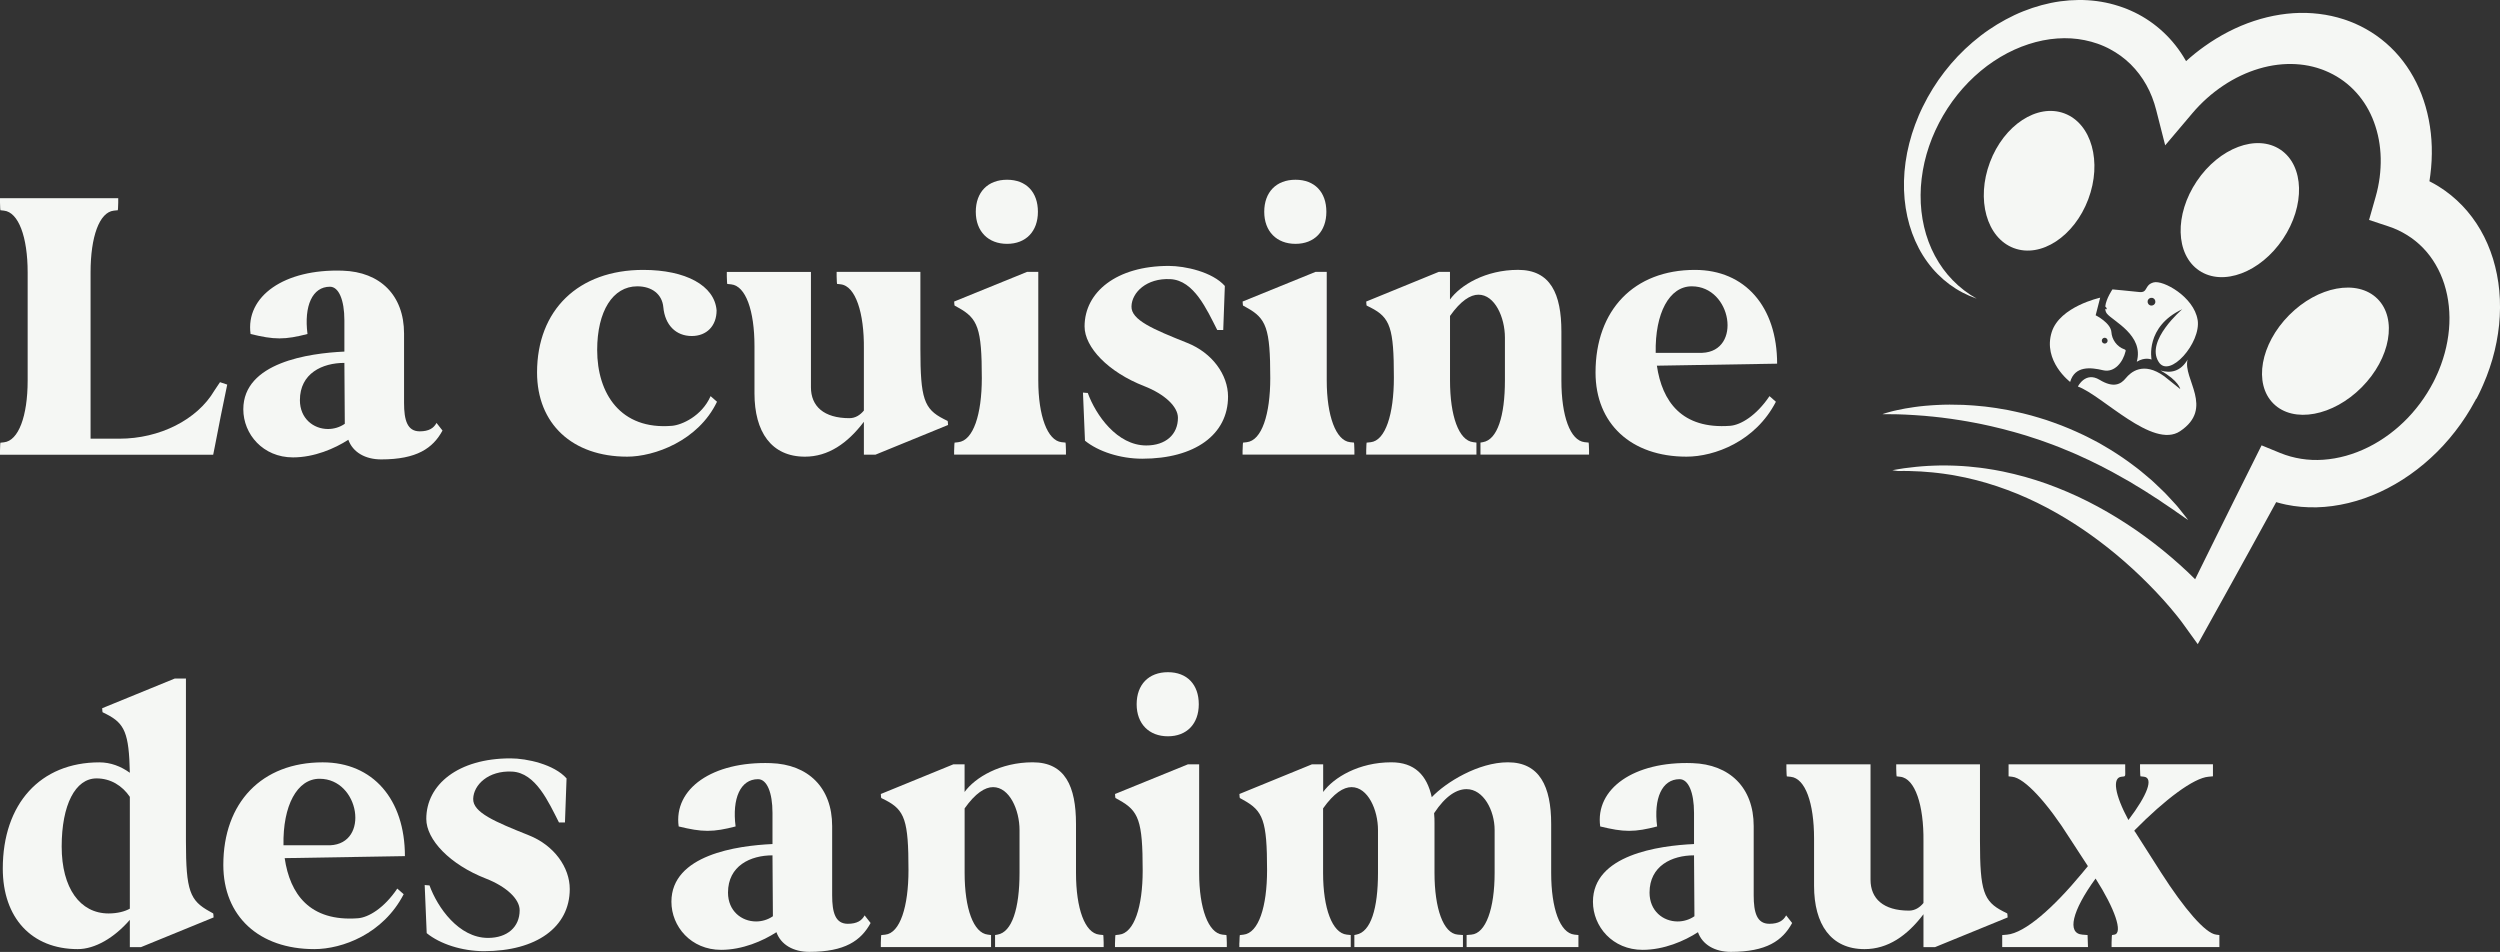 <svg xmlns="http://www.w3.org/2000/svg" id="Calque_2" viewBox="0 0 609.2 231.96"><rect x="0" y="0" width="609.2" height="231.96" fill="#333333" stroke="none"/><defs><style>.cls-1{fill:#f5f7f4;}</style></defs><g id="Layer_1"><g><g><path class="cls-1" d="M533.08,87.61c-1.27,4.64,6.6,11.82-1.84,17.47-6.65,4.45-18.97-8.76-24.9-10.89,0,0,1.82-3.74,5.28-1.64s5.2,1.06,6.39-.39c1.19-1.45,4.23-4.18,9.39-.46l3.89,3.12s-.34-2.03-4.83-4.54c2.38,.71,4.88,.34,6.63-2.68Z"></path><path class="cls-1" d="M517.98,85.57c.04-.17-.05-.35-.22-.41-2-.67-3.15-2.52-3.25-4.2-.14-2.29-3.84-4.13-3.84-4.13l1.1-4.29s-9.82,2.14-11.8,8.36c-2.25,7.08,4.48,12.17,4.48,12.17,1.14-3.95,4.95-3.58,8.02-2.85,2.81,.67,4.88-2,5.5-4.66Zm-5.49-1.96c-.33-.21-.42-.65-.21-.98s.65-.42,.98-.21,.42,.65,.21,.98-.65,.42-.98,.21Z"></path><path class="cls-1" d="M535.51,77.93c-.9-5.6-8.41-9.76-10.73-9.11-2.33,.64-1.28,2.59-3.51,2.34-2.23-.25-6.51-.64-6.51-.64,0,0-1.55,2.26-1.75,4.16,.37,.26,.59,.96-.01,.58,.03,.43,.15,.83,.41,1.16,1.45,1.82,9.09,5.26,7.28,11.73,2.07-1.25,3.6-.53,3.6-.53,0,0-1.63-8,7.49-12.27,0,0-9.04,7.67-5.77,12.82,2.59,4.23,10.41-4.63,9.51-10.24Zm-11.75-3.62c-.44-.28-.57-.87-.28-1.31s.87-.57,1.31-.28,.57,.87,.28,1.31-.87,.57-1.31,.28Z"></path></g><g><g><path class="cls-1" d="M603.45,97.19l.22-.42,.11-.21,.13-.26,.26-.53,.13-.27,.12-.25,.23-.5c.16-.33,.3-.67,.45-1.01,.29-.67,.57-1.35,.84-2.03,.53-1.37,.99-2.75,1.4-4.14,.81-2.79,1.35-5.61,1.64-8.41,.28-2.8,.3-5.58,.05-8.28-.25-2.7-.77-5.32-1.53-7.81-.77-2.49-1.79-4.85-3.05-7.03-1.26-2.18-2.76-4.18-4.46-5.95-1.7-1.77-3.61-3.33-5.68-4.62-.75-.47-1.52-.9-2.31-1.3,.08-.51,.16-1.02,.22-1.53,.3-2.31,.41-4.61,.35-6.86-.06-2.25-.31-4.47-.73-6.61-.42-2.14-1.01-4.21-1.77-6.18-1.52-3.93-3.71-7.47-6.47-10.4-2.76-2.93-6.07-5.25-9.73-6.85l-.65-.27-.74-.29c-.13-.05-.24-.09-.36-.13l-.35-.13c-.24-.09-.48-.16-.72-.24-.96-.31-1.94-.57-2.93-.79-1.99-.43-4.05-.68-6.14-.74-4.18-.11-8.51,.57-12.72,1.96-4.22,1.39-8.34,3.51-12.14,6.23-1.53,1.09-3.01,2.28-4.42,3.56-.23-.41-.47-.81-.72-1.2-.78-1.25-1.64-2.42-2.58-3.52-.94-1.1-1.95-2.11-3.03-3.05-2.16-1.87-4.57-3.41-7.17-4.55l-.49-.21-.12-.05-.11-.05-.05-.02-.22-.09-.44-.17-.53-.19c-.36-.14-.7-.24-1.04-.35-.34-.11-.69-.21-1.03-.31-1.38-.39-2.8-.68-4.25-.87-2.89-.38-5.89-.35-8.9,.06-3.01,.42-6.02,1.24-8.96,2.41-1.47,.58-2.91,1.27-4.33,2.03-1.42,.76-2.8,1.61-4.15,2.53-1.35,.92-2.65,1.93-3.9,3-1.25,1.07-2.46,2.21-3.6,3.41-1.14,1.2-2.23,2.47-3.24,3.78-1.02,1.31-1.97,2.68-2.84,4.08-.88,1.4-1.67,2.84-2.39,4.31l-.14,.27-.03,.07-.04,.07v.03l-.07,.13-.24,.51c-.08,.16-.16,.36-.25,.55l-.26,.58c-.32,.75-.62,1.5-.9,2.26-.56,1.51-1.04,3.04-1.43,4.58-.39,1.53-.7,3.07-.91,4.6-.43,3.06-.5,6.09-.23,9,.28,2.91,.89,5.69,1.83,8.27,.47,1.29,1.02,2.53,1.64,3.71,.62,1.18,1.32,2.3,2.09,3.35,.38,.53,.79,1.03,1.2,1.53,.42,.49,.85,.96,1.3,1.41,.9,.91,1.86,1.74,2.87,2.49,1.02,.75,2.08,1.42,3.19,2,1.11,.58,2.27,1.08,3.45,1.49-2.16-1.23-4.13-2.72-5.84-4.49-1.72-1.75-3.17-3.76-4.34-5.95-2.35-4.38-3.53-9.51-3.49-14.8,0-1.32,.09-2.66,.25-3.99,.16-1.33,.39-2.67,.69-3.99,.61-2.65,1.5-5.26,2.65-7.76,1.15-2.5,2.56-4.9,4.16-7.12,.81-1.11,1.66-2.18,2.56-3.19,.9-1.01,1.85-1.98,2.83-2.88,.99-.91,2.01-1.76,3.06-2.55,1.06-.78,2.14-1.51,3.25-2.17,1.11-.66,2.24-1.25,3.38-1.77,1.15-.52,2.3-.97,3.47-1.35,2.33-.76,4.68-1.23,6.98-1.39,2.3-.17,4.56-.03,6.71,.41,1.07,.22,2.12,.5,3.14,.86,.25,.1,.51,.18,.75,.28,.25,.1,.51,.2,.72,.3l.34,.15,.42,.2,.21,.1,.05,.02s-.08-.03-.03-.01h.02l.09,.06,.36,.18c.94,.5,1.84,1.06,2.7,1.68,.85,.62,1.66,1.31,2.41,2.04,1.5,1.49,2.8,3.19,3.85,5.08,1.06,1.88,1.85,3.96,2.4,6.13l2.18,8.56,6.61-7.81c2.22-2.63,4.79-4.91,7.55-6.75,2.76-1.85,5.72-3.24,8.71-4.13,2.99-.89,6.01-1.26,8.91-1.1,1.45,.08,2.87,.29,4.23,.63,.68,.17,1.36,.37,2.02,.61,.16,.06,.33,.12,.49,.18l.24,.1c.08,.03,.17,.06,.23,.09l.44,.19,.52,.23c2.52,1.18,4.76,2.83,6.61,4.89,1.86,2.05,3.33,4.5,4.33,7.23,.5,1.36,.9,2.79,1.17,4.26,.27,1.47,.43,2.99,.46,4.54,.03,1.54-.06,3.11-.26,4.69-.21,1.57-.53,3.15-.98,4.71l-1.6,5.62,4.74,1.57c.82,.27,1.59,.57,2.35,.93,.76,.36,1.49,.76,2.2,1.2,1.42,.88,2.72,1.93,3.88,3.13,1.16,1.2,2.19,2.56,3.05,4.04,.87,1.48,1.58,3.08,2.12,4.78,.54,1.7,.91,3.49,1.1,5.34,.19,1.85,.21,3.75,.04,5.67-.17,1.92-.52,3.86-1.04,5.77-.26,.96-.57,1.91-.91,2.86-.17,.47-.36,.94-.55,1.41-.1,.23-.19,.47-.3,.7l-.16,.35-.08,.17-.07,.15-.14,.31-.07,.16-.1,.21-.21,.42-.09,.18-.02,.04-.04,.09c-.24,.46-.48,.91-.74,1.35-.51,.89-1.05,1.77-1.63,2.61-1.16,1.7-2.46,3.3-3.87,4.78-2.83,2.95-6.14,5.41-9.67,7.16-1.76,.87-3.58,1.58-5.42,2.09-1.83,.51-3.68,.83-5.52,.96-1.83,.13-3.64,.05-5.4-.23-1.76-.28-3.46-.75-5.08-1.41l-4.56-1.87-2.52,5.06-4.19,8.4-4.17,8.41-4.16,8.42-1.15,2.34c-1.21-1.21-2.44-2.38-3.71-3.51-1.36-1.22-2.75-2.41-4.16-3.56-1.42-1.15-2.86-2.26-4.33-3.33-1.47-1.08-2.96-2.11-4.49-3.1-1.52-.99-3.07-1.95-4.65-2.86-1.57-.91-3.18-1.78-4.8-2.6-1.63-.82-3.28-1.6-4.96-2.31-1.68-.72-3.38-1.39-5.11-2.01-1.73-.61-3.48-1.17-5.26-1.67-1.78-.49-3.58-.93-5.4-1.31-.45-.1-.91-.18-1.37-.26l-.69-.13-.69-.11-1.38-.22-1.39-.19c-1.86-.22-3.73-.41-5.62-.48l-.71-.03-.71-.02c-.47,0-.95-.03-1.42-.03-.95,.01-1.9,0-2.86,.05-.95,.02-1.91,.1-2.87,.16-.48,.03-.96,.09-1.44,.13-.48,.05-2.88,.34-2.88,.34-.48,.07-.96,.15-1.44,.23l-.72,.12-.72,.14,1.4,.19,1.41-.02,1.4,.02c1.86,.05,3.71,.14,5.53,.33,.91,.08,1.82,.21,2.72,.32,.45,.06,.9,.14,1.35,.2l.67,.1,.67,.12c1.78,.31,3.53,.7,5.26,1.14,1.73,.43,3.43,.96,5.11,1.51,1.68,.56,3.32,1.19,4.95,1.84,1.62,.66,3.21,1.4,4.78,2.15,1.57,.76,3.1,1.59,4.62,2.44,1.52,.85,3,1.76,4.46,2.69,1.46,.93,2.9,1.91,4.3,2.92,1.41,1.02,2.79,2.06,4.15,3.14,1.36,1.08,2.69,2.2,3.99,3.34,2.61,2.29,5.11,4.71,7.5,7.23,1.19,1.26,2.36,2.55,3.48,3.87,.56,.66,1.12,1.33,1.65,2,.27,.34,.54,.67,.79,1.01l.38,.5,.18,.25,.16,.22,3.51,4.87,3.61-6.51,4.57-8.23,4.55-8.24,4.53-8.25,1.85-3.38c.8,.23,1.61,.44,2.43,.61,2.4,.5,4.9,.71,7.44,.65,2.54-.06,5.14-.42,7.72-1.04,2.58-.62,5.15-1.52,7.67-2.67,2.51-1.16,4.97-2.57,7.31-4.22,2.34-1.64,4.58-3.52,6.66-5.59,2.08-2.07,3.99-4.34,5.71-6.75,.86-1.21,1.67-2.45,2.42-3.72,.38-.64,.74-1.28,1.09-1.93l.07-.12,.03-.06,.07-.14,.11-.21Z"></path><path class="cls-1" d="M458.78,100.9l.23-.08c.16-.05,.39-.13,.69-.22,.3-.09,.68-.2,1.12-.31l.71-.18,.81-.18c1.15-.25,2.55-.52,4.17-.74,.81-.13,1.67-.2,2.58-.3,.46-.05,.92-.08,1.4-.11l.73-.05,.74-.04c2-.12,4.17-.11,6.45-.03,.57,.03,1.15,.06,1.73,.1,.29,.02,.59,.03,.88,.06l.89,.08c.6,.06,1.2,.1,1.81,.17,.6,.08,1.21,.16,1.83,.24,.31,.04,.62,.08,.93,.13l.93,.16c.62,.11,1.24,.21,1.87,.32,.62,.13,1.25,.26,1.88,.4,.63,.13,1.26,.27,1.89,.43,1.25,.32,2.52,.63,3.76,1.03,.62,.19,1.25,.37,1.87,.58,.62,.22,1.23,.43,1.85,.65,2.46,.87,4.86,1.9,7.16,2.99,.58,.26,1.14,.57,1.7,.85,.56,.29,1.11,.58,1.67,.87l.41,.22c.14,.07,.27,.16,.4,.23l.8,.47,1.57,.93c2.05,1.27,3.97,2.57,5.72,3.91,.44,.33,.87,.66,1.29,.98,.41,.34,.82,.67,1.21,1l1.16,.98c.38,.32,.76,.62,1.1,.96,.69,.66,1.36,1.27,1.98,1.88,.31,.3,.62,.59,.9,.88,.28,.3,.56,.58,.82,.87,.52,.57,1.02,1.09,1.46,1.58,.22,.25,.44,.48,.64,.71,.2,.23,.38,.46,.55,.68,.7,.86,1.23,1.54,1.59,2l.55,.72-.76-.51c-.49-.33-1.21-.83-2.1-1.46-.22-.16-.46-.32-.7-.5-.24-.18-.52-.35-.79-.53-.56-.36-1.14-.77-1.77-1.19-.32-.21-.64-.44-.97-.67-.33-.23-.69-.44-1.05-.67-.72-.46-1.47-.95-2.25-1.45-.39-.26-.8-.5-1.21-.75l-1.27-.76c-.43-.26-.86-.53-1.3-.8-.45-.25-.91-.51-1.37-.77-1.83-1.08-3.82-2.12-5.87-3.18l-1.57-.77-.79-.39c-.13-.07-.26-.13-.4-.2l-.41-.18-1.63-.75c-.55-.25-1.09-.52-1.65-.74-2.23-.96-4.52-1.89-6.86-2.71-.58-.21-1.17-.42-1.75-.62l-1.76-.57-.88-.29-.44-.14-.44-.13c-.59-.17-1.18-.35-1.77-.52-.29-.08-.58-.18-.88-.25l-.88-.23-1.75-.47-1.75-.42-.86-.21c-.29-.07-.58-.12-.86-.19-.57-.12-1.14-.25-1.71-.37l-1.69-.33c-1.11-.24-2.22-.38-3.28-.58-.54-.09-1.07-.16-1.59-.24l-.78-.12-.77-.1-1.5-.2c-.49-.06-.98-.1-1.45-.16l-.71-.08-.69-.06-1.34-.13c-.87-.07-1.7-.14-2.49-.18-1.57-.11-2.94-.15-4.08-.19-1.14-.03-2.04-.03-2.65-.03-.62,0-.95,.01-.95,.01Z"></path></g><g><ellipse class="cls-1" cx="496.9" cy="44.05" rx="17.53" ry="12.8" transform="translate(280.67 493.6) rotate(-69.38)"></ellipse><ellipse class="cls-1" cx="545.81" cy="51.21" rx="17.75" ry="12.64" transform="translate(198.58 475.43) rotate(-56.06)"></ellipse><ellipse class="cls-1" cx="566.65" cy="85.56" rx="17.99" ry="12.47" transform="translate(106.85 427.61) rotate(-45.23)"></ellipse></g></g></g><g><path class="cls-1" d="M0,49.37v-1.07H28.81v1.07c0,1.17-.1,1.86-.1,1.86l-.98,.1c-3.52,.39-5.66,6.35-5.66,15.04v40.53h7.03c9.77,0,18.95-4.59,23.14-11.72l1.37-2.05,1.76,.59c-.98,4.59-2.15,10.55-3.03,15.14l-.39,1.95H0v-1.07c0-1.17,.1-1.86,.1-1.86l.88-.1c3.52-.39,5.76-6.35,5.76-15.04v-26.37c0-8.69-2.25-14.65-5.76-15.04l-.88-.1s-.1-.68-.1-1.86Z"></path><path class="cls-1" d="M83.92,85.69v-7.62c0-4.98-1.37-8.2-3.52-8.2-4.3,0-6.35,4.69-5.47,11.52-2.64,.68-4.69,1.07-6.84,1.07s-4.2-.39-7.03-1.07c-1.27-9.18,8.2-15.92,22.46-15.43,9.08,.29,14.94,5.96,14.94,15.33v16.89c0,4.2,.78,6.93,3.81,6.93,2.25,0,3.42-.78,4.1-2.05l1.46,1.86c-2.34,4.3-6.25,7.03-14.94,7.03-3.91,0-6.93-1.76-8.01-4.79-3.32,2.15-8.3,4.3-13.48,4.3-7.32,0-12.11-5.66-12.11-11.72,0-11.43,16.02-13.67,24.61-14.06Zm-4,18.85c1.37,0,2.83-.39,4.1-1.27l-.1-14.84c-5.37,0-10.84,2.54-10.84,9.08,0,4.49,3.32,7.03,6.84,7.03Z"></path><path class="cls-1" d="M156.75,65.77c10.35,0,17.38,3.81,17.87,9.86,0,3.81-2.44,6.25-6.05,6.25-3.91,0-6.54-2.73-6.93-7.03-.29-3.12-2.73-5.08-6.35-5.08-5.96,0-9.77,6.05-9.77,15.53,0,10.55,5.66,19.53,18.26,18.46,2.34-.2,7.23-2.34,9.38-7.23l1.56,1.37c-4.59,9.57-15.33,13.38-21.88,13.38-13.38,0-21.97-8.01-21.97-20.51,0-15.23,10.06-25,25.88-25Z"></path><path class="cls-1" d="M177.1,66.26h20.51v28.12c0,4.59,3.12,7.52,9.38,7.52,1.46,0,2.64-.78,3.52-1.86v-15.04c.1-8.79-2.05-15.33-5.66-15.72l-.88-.1s-.1-.68-.1-1.86v-1.07h20.41v18.75c0,12.11,.88,14.65,5.66,17.09l.98,.49s.1,.39,.1,.98l-17.68,7.23h-2.83v-8.01c-4,5.27-8.69,8.5-14.36,8.5-8.2,0-12.3-6.05-12.3-15.43v-11.52c0-8.69-2.15-14.65-5.66-15.04l-.98-.1s-.1-.68-.1-1.86v-1.07Z"></path><path class="cls-1" d="M232.51,109.72c0-1.17,.1-1.86,.1-1.86l.88-.1c3.71-.39,5.76-6.84,5.76-15.62,0-12.21-.98-14.55-5.76-17.19l-.88-.49s-.1-.49-.1-.98l17.77-7.23h2.73v26.46c0,8.69,2.25,14.65,5.66,15.04l.98,.1s.1,.68,.1,1.86v1.07h-27.25v-1.07Zm5.27-58.11c0-4.79,2.93-7.81,7.62-7.81s7.52,3.03,7.52,7.81-2.93,7.81-7.52,7.81-7.62-3.03-7.62-7.81Z"></path><path class="cls-1" d="M263.9,95.66c.29,0,.59,.1,1.17,.1,1.95,5.37,7.13,12.79,14.26,12.79,4.69,0,7.71-2.64,7.71-6.74,0-2.73-3.22-5.76-8.2-7.71-8.79-3.42-14.55-9.47-14.55-14.55,0-8.4,7.81-14.75,20.51-14.75,4,0,10.64,1.46,13.67,4.88l-.39,10.74h-1.46c-2.54-4.98-5.66-12.11-11.43-12.4s-9.38,3.22-9.47,6.64c-.1,3.32,5.27,5.57,13.57,8.89,6.15,2.44,9.96,7.81,9.96,13.09,0,9.28-8.11,15.14-20.9,15.14-5.37,0-10.74-1.76-13.96-4.39l-.49-11.72Z"></path><path class="cls-1" d="M302.8,109.72c0-1.17,.1-1.86,.1-1.86l.88-.1c3.71-.39,5.76-6.84,5.76-15.62,0-12.21-.98-14.55-5.76-17.19l-.88-.49s-.1-.49-.1-.98l17.77-7.23h2.73v26.46c0,8.69,2.25,14.65,5.66,15.04l.98,.1s.1,.68,.1,1.86v1.07h-27.25v-1.07Zm5.27-58.11c0-4.79,2.93-7.81,7.62-7.81s7.52,3.03,7.52,7.81-2.93,7.81-7.52,7.81-7.62-3.03-7.62-7.81Z"></path><path class="cls-1" d="M332.92,109.72c0-1.17,.1-1.86,.1-1.86l.98-.1c3.61-.39,5.66-6.84,5.66-15.72,0-12.11-.88-14.65-5.66-17.09l-.98-.49s-.1-.39-.1-.98l17.68-7.23h2.73v6.74c2.54-3.52,8.69-7.23,16.6-7.23s10.55,5.86,10.55,15.04v11.91c0,8.69,2.15,14.65,5.66,15.04l.98,.1s.1,.68,.1,1.86v1.07h-26.46v-2.93l.59-.1c3.52-.59,5.37-6.35,5.37-15.04v-10.45c0-4.88-2.44-10.45-6.45-10.45-1.95,0-4.3,1.46-6.93,5.18v15.72c0,8.69,2.15,14.65,5.66,15.04l.78,.1v2.93h-26.86v-1.07Z"></path><path class="cls-1" d="M413.03,65.77c12.21,0,20.02,8.98,20.02,22.85l-29.3,.49c1.27,8.69,6.05,15.53,17.87,14.65,2.54-.2,6.35-2.44,9.57-7.23l1.56,1.37c-4.98,9.67-14.94,13.38-21.78,13.38-13.48,0-22.17-8.01-22.17-20.51,0-15.23,9.38-25,24.22-25Zm-9.57,20.21h11.33c9.77-.39,7.23-16.21-2.54-16.21-5.47,0-8.98,6.54-8.79,16.21Z"></path><path class="cls-1" d="M.68,211.65c0-15.82,9.18-25.88,23.54-25.88,2.73,0,5.27,.98,7.42,2.54-.2-9.67-1.27-12.01-5.66-14.26l-.98-.49s-.1-.39-.1-.98l17.68-7.23h2.73v39.65c0,12.11,.98,14.45,5.76,17.09l.88,.49s.1,.39,.1,.98l-17.68,7.23h-2.73v-6.64c-3.81,4.39-8.5,7.13-12.7,7.13-11.23,0-18.26-7.62-18.26-19.63Zm25.78,10.94c2.15,0,4-.49,5.18-1.17v-27.25c-1.86-2.73-4.69-4.49-8.11-4.49-5.18,0-8.5,6.45-8.5,16.6s4.49,16.31,11.43,16.31Z"></path><path class="cls-1" d="M78.65,185.77c12.21,0,20.02,8.98,20.02,22.85l-29.3,.49c1.27,8.69,6.05,15.53,17.87,14.65,2.54-.2,6.35-2.44,9.57-7.23l1.56,1.37c-4.98,9.67-14.94,13.38-21.78,13.38-13.48,0-22.17-8.01-22.17-20.51,0-15.23,9.38-25,24.22-25Zm-9.57,20.21h11.33c9.77-.39,7.23-16.21-2.54-16.21-5.47,0-8.98,6.54-8.79,16.21Z"></path><path class="cls-1" d="M103.49,215.66c.29,0,.59,.1,1.17,.1,1.95,5.37,7.13,12.79,14.26,12.79,4.69,0,7.71-2.64,7.71-6.74,0-2.73-3.22-5.76-8.2-7.71-8.79-3.42-14.55-9.47-14.55-14.55,0-8.4,7.81-14.75,20.51-14.75,4,0,10.64,1.46,13.67,4.88l-.39,10.74h-1.46c-2.54-4.98-5.66-12.11-11.43-12.4s-9.38,3.22-9.47,6.64c-.1,3.32,5.27,5.57,13.57,8.89,6.15,2.44,9.96,7.81,9.96,13.09,0,9.28-8.11,15.14-20.9,15.14-5.37,0-10.74-1.76-13.96-4.39l-.49-11.72Z"></path><path class="cls-1" d="M188.24,205.69v-7.62c0-4.98-1.37-8.2-3.52-8.2-4.3,0-6.35,4.69-5.47,11.52-2.64,.68-4.69,1.07-6.84,1.07s-4.2-.39-7.03-1.07c-1.27-9.18,8.2-15.92,22.46-15.43,9.08,.29,14.94,5.96,14.94,15.33v16.89c0,4.2,.78,6.93,3.81,6.93,2.25,0,3.42-.78,4.1-2.05l1.46,1.86c-2.34,4.3-6.25,7.03-14.94,7.03-3.91,0-6.93-1.76-8.01-4.79-3.32,2.15-8.3,4.3-13.48,4.3-7.32,0-12.11-5.66-12.11-11.72,0-11.43,16.02-13.67,24.61-14.06Zm-4,18.85c1.37,0,2.83-.39,4.1-1.27l-.1-14.84c-5.37,0-10.84,2.54-10.84,9.08,0,4.49,3.32,7.03,6.84,7.03Z"></path><path class="cls-1" d="M214.64,229.72c0-1.17,.1-1.86,.1-1.86l.98-.1c3.61-.39,5.66-6.84,5.66-15.72,0-12.11-.88-14.65-5.66-17.09l-.98-.49s-.1-.39-.1-.98l17.68-7.23h2.73v6.74c2.54-3.52,8.69-7.23,16.6-7.23s10.55,5.86,10.55,15.04v11.91c0,8.69,2.15,14.65,5.66,15.04l.98,.1s.1,.68,.1,1.86v1.07h-26.46v-2.93l.59-.1c3.52-.59,5.37-6.35,5.37-15.04v-10.45c0-4.88-2.44-10.45-6.45-10.45-1.95,0-4.3,1.46-6.93,5.18v15.72c0,8.69,2.15,14.65,5.66,15.04l.78,.1v2.93h-26.86v-1.07Z"></path><path class="cls-1" d="M271.71,229.72c0-1.17,.1-1.86,.1-1.86l.88-.1c3.71-.39,5.76-6.84,5.76-15.62,0-12.21-.98-14.55-5.76-17.19l-.88-.49s-.1-.49-.1-.98l17.77-7.23h2.73v26.46c0,8.69,2.25,14.65,5.66,15.04l.98,.1s.1,.68,.1,1.86v1.07h-27.25v-1.07Zm5.27-58.11c0-4.79,2.93-7.81,7.62-7.81s7.52,3.03,7.52,7.81-2.93,7.81-7.52,7.81-7.62-3.03-7.62-7.81Z"></path><path class="cls-1" d="M302.02,229.72c0-1.17,.1-1.86,.1-1.86l.88-.1c3.71-.39,5.76-6.84,5.76-15.72,0-12.11-.98-14.45-5.76-17.09l-.88-.49s-.1-.39-.1-.98l17.68-7.23h2.73v6.74c2.54-3.52,8.69-7.23,16.6-7.23,5.66,0,8.69,3.12,9.86,8.5,3.42-3.61,11.33-8.5,18.55-8.5,7.71,0,10.55,5.86,10.55,15.04v11.91c0,8.69,2.15,14.65,5.66,15.04l.98,.1v2.93h-27.25v-2.93l1.17-.1c3.52-.29,5.66-6.35,5.66-15.04v-10.45c0-4.79-2.73-9.96-6.84-9.96-2.34,0-5.08,1.56-7.91,5.86,.1,.88,.1,1.76,.1,2.64v11.91c0,8.69,2.15,14.75,5.66,15.04l1.27,.1v2.93h-26.46v-2.93l.49-.1c3.52-.68,5.27-6.35,5.27-15.04v-10.45c0-4.88-2.44-10.45-6.45-10.45-1.95,0-4.3,1.46-6.93,5.18v15.72c0,8.69,2.25,14.65,5.76,15.04l.98,.1v2.93h-27.15v-1.07Z"></path><path class="cls-1" d="M412.8,205.69v-7.62c0-4.98-1.37-8.2-3.52-8.2-4.3,0-6.35,4.69-5.47,11.52-2.64,.68-4.69,1.07-6.84,1.07s-4.2-.39-7.03-1.07c-1.27-9.18,8.2-15.92,22.46-15.43,9.08,.29,14.94,5.96,14.94,15.33v16.89c0,4.2,.78,6.93,3.81,6.93,2.25,0,3.42-.78,4.1-2.05l1.46,1.86c-2.34,4.3-6.25,7.03-14.94,7.03-3.91,0-6.93-1.76-8.01-4.79-3.32,2.15-8.3,4.3-13.48,4.3-7.32,0-12.11-5.66-12.11-11.72,0-11.43,16.02-13.67,24.61-14.06Zm-4,18.85c1.37,0,2.83-.39,4.1-1.27l-.1-14.84c-5.37,0-10.84,2.54-10.84,9.08,0,4.49,3.32,7.03,6.84,7.03Z"></path><path class="cls-1" d="M435.3,186.26h20.51v28.12c0,4.59,3.12,7.52,9.38,7.52,1.46,0,2.64-.78,3.52-1.86v-15.04c.1-8.79-2.05-15.33-5.66-15.72l-.88-.1s-.1-.68-.1-1.86v-1.07h20.41v18.75c0,12.11,.88,14.65,5.66,17.09l.98,.49s.1,.39,.1,.98l-17.68,7.23h-2.83v-8.01c-4,5.27-8.69,8.5-14.36,8.5-8.2,0-12.3-6.05-12.3-15.43v-11.52c0-8.69-2.15-14.65-5.66-15.04l-.98-.1s-.1-.68-.1-1.86v-1.07Z"></path><path class="cls-1" d="M487.88,227.86l1.17-.1c4.39-.39,11.33-6.54,18.36-15.04l1.37-1.66-4.39-6.74c-5.47-8.69-11.04-14.75-14.06-15.04l-.88-.1v-2.93h28.42v1.07c0,1.95,.2,1.86-.88,1.95-2.34,.2-1.66,4.39,1.66,10.55,4.69-6.15,6.15-10.25,3.81-10.55l-.88-.1s-.1-.68-.1-1.86v-1.07h17.77v2.93l-1.07,.1c-3.61,.29-10.55,5.47-18.07,13.09,0,.2,.1,.29,.2,.39l6.35,9.96c5.57,8.69,10.74,14.75,13.38,15.04l.78,.1v2.93h-26.27v-1.07c0-1.17,.1-1.86,.1-1.86l.59-.1c2.15-.39,.1-6.35-4.59-13.67-5.76,7.91-7.03,13.38-3.22,13.67l1.27,.1s.1,2.54,.1,2.93h-20.9v-2.93Z"></path></g></g></svg>